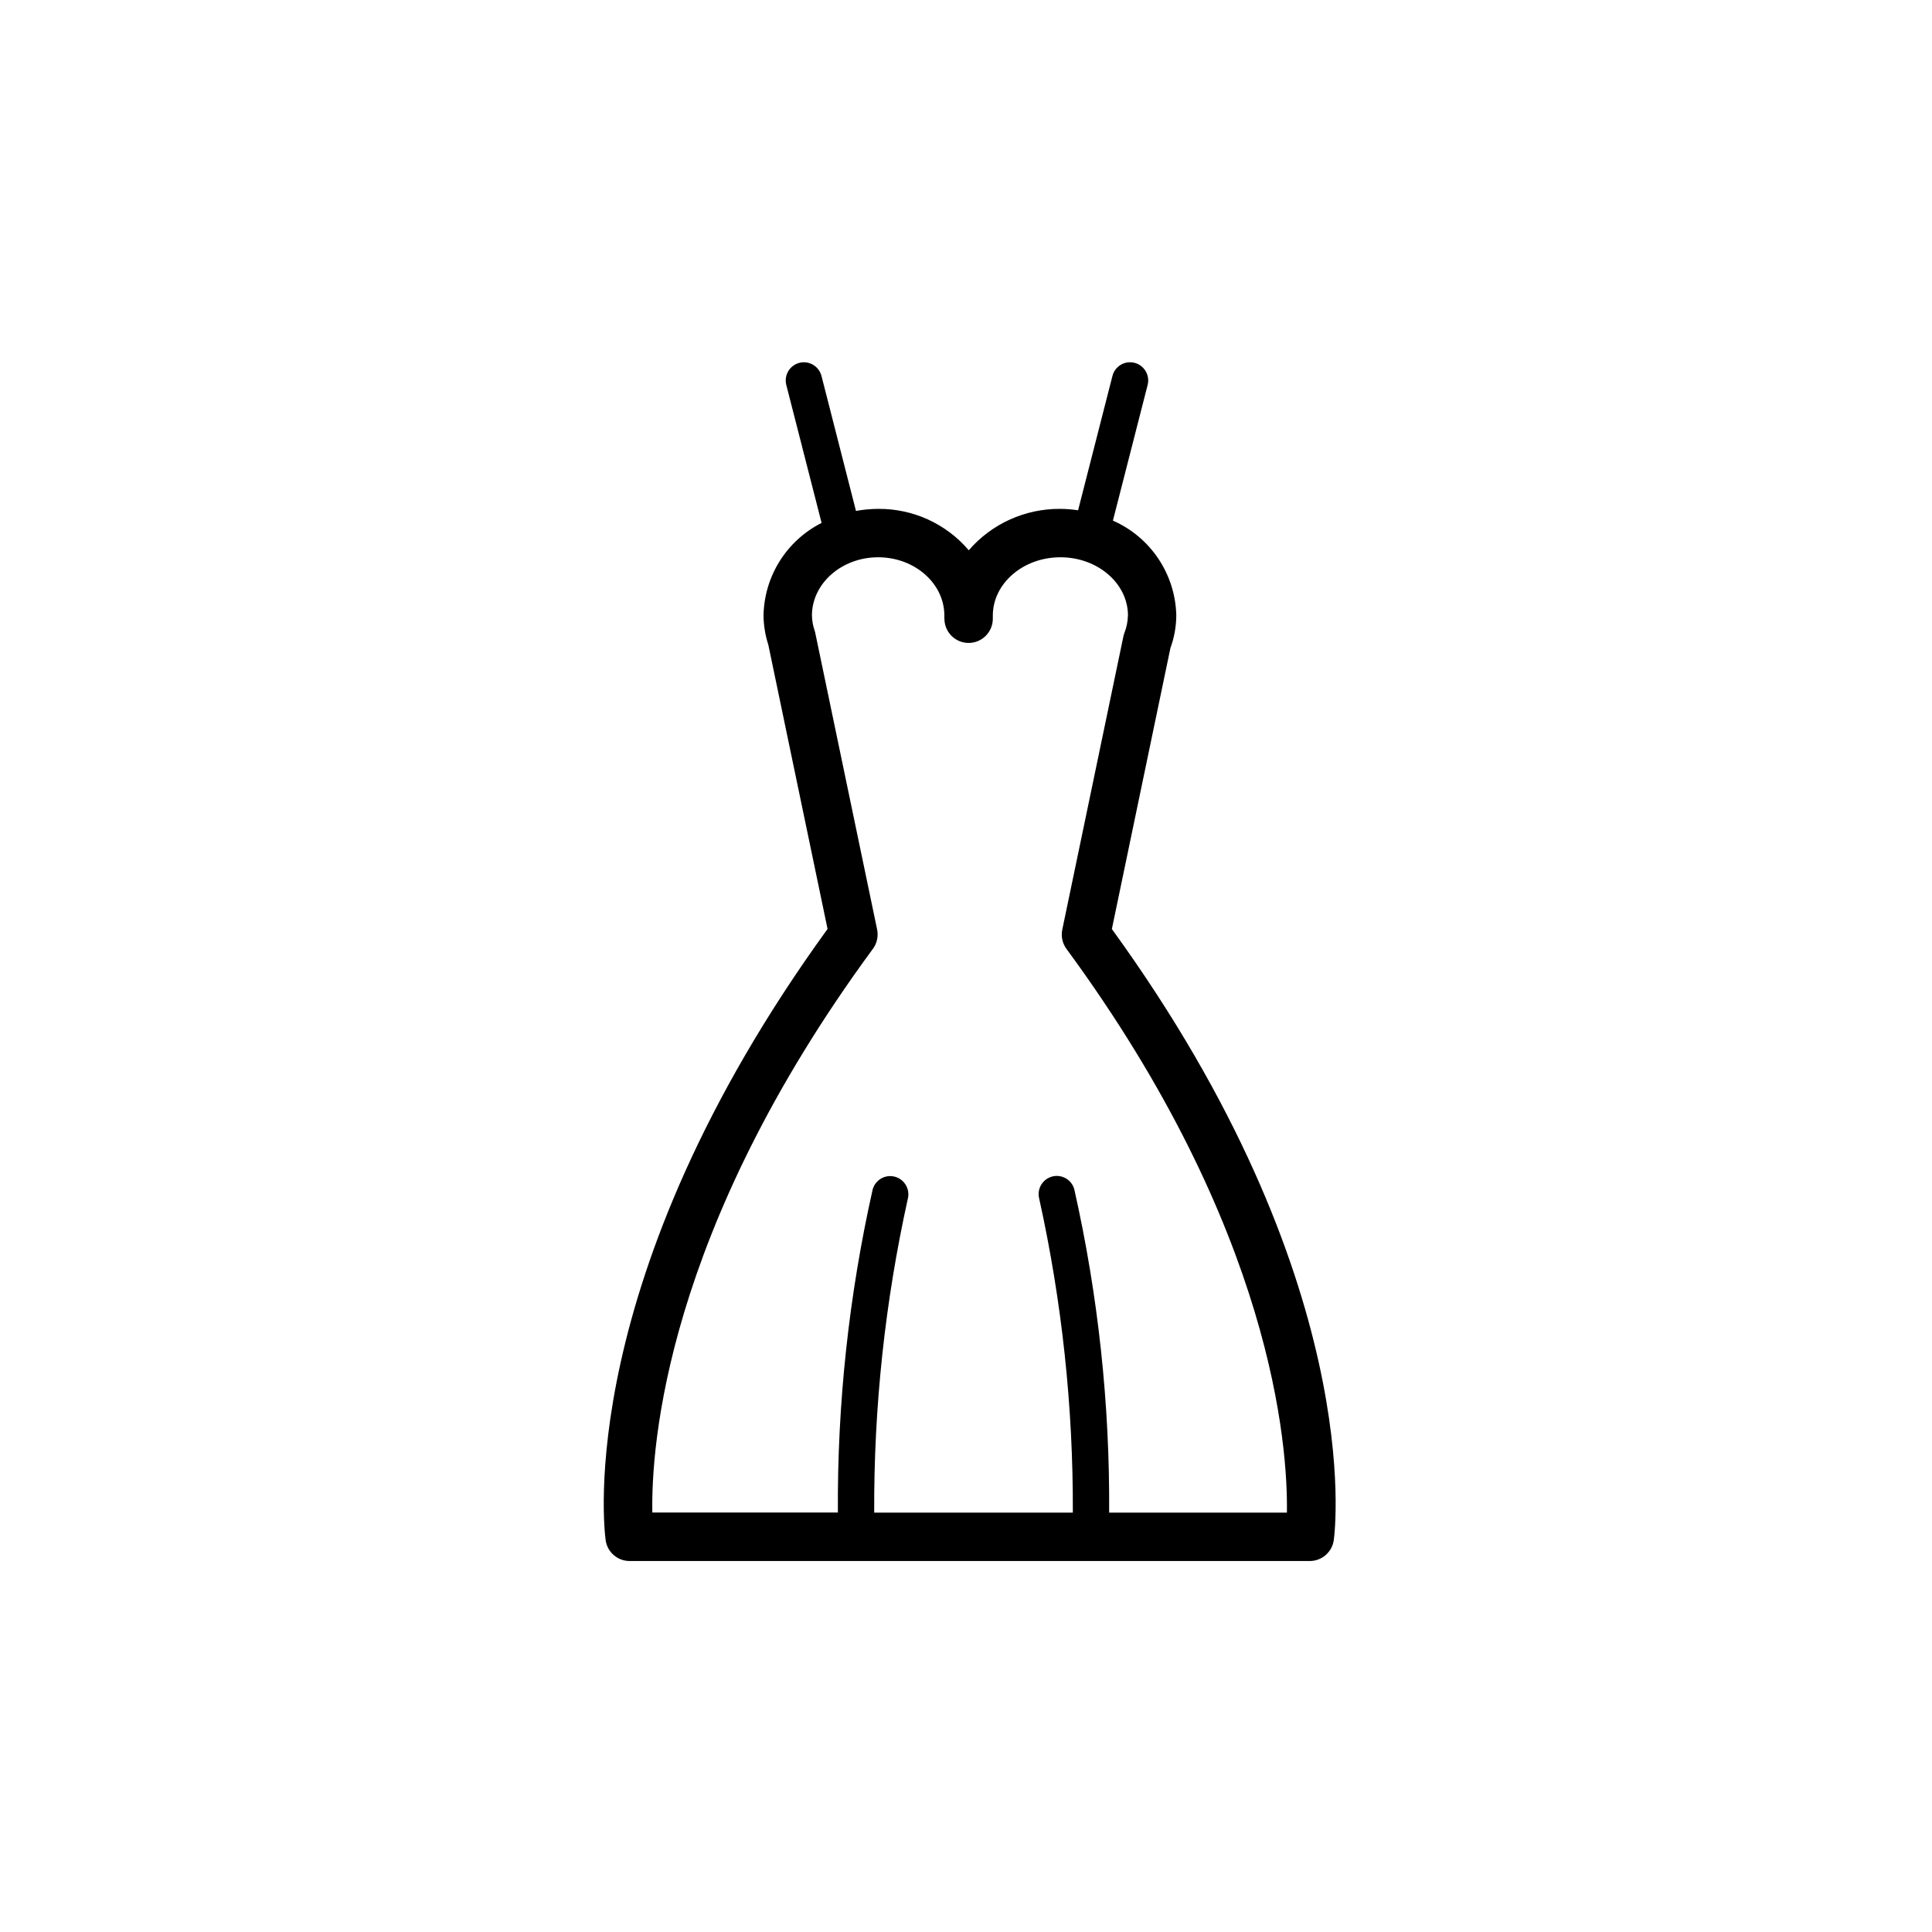 <svg width="128" height="128" viewBox="0 0 128 128" fill="none" xmlns="http://www.w3.org/2000/svg"><rect width="128" height="128" fill="white" /><path d="M88.367 102.034C88.461 101.335 90.496 84.764 73.664 61.55L77.543 42.937V42.933C77.797 42.246 77.925 41.519 77.933 40.785C77.875 38.05 76.238 35.593 73.734 34.492L76.031 25.515C76.113 25.207 76.07 24.875 75.906 24.597C75.746 24.32 75.476 24.117 75.168 24.039C74.855 23.957 74.523 24.007 74.25 24.171C73.972 24.339 73.773 24.609 73.699 24.921L71.426 33.808C71.039 33.749 70.644 33.718 70.25 33.714C67.926 33.695 65.703 34.695 64.183 36.457C62.687 34.699 60.488 33.695 58.179 33.714C57.687 33.718 57.195 33.761 56.711 33.851L54.429 24.921C54.351 24.609 54.156 24.339 53.879 24.175C53.605 24.007 53.273 23.96 52.961 24.039C52.652 24.121 52.383 24.32 52.222 24.597C52.058 24.875 52.016 25.206 52.097 25.515L54.433 34.644C52.109 35.82 50.629 38.183 50.586 40.785C50.593 41.441 50.699 42.089 50.902 42.714L54.828 61.546C37.996 84.765 40.027 101.331 40.125 102.034C40.23 102.827 40.91 103.421 41.711 103.421H86.777C87.578 103.421 88.257 102.827 88.367 102.034ZM85.261 100.214H73.484C73.531 93.015 72.758 85.839 71.18 78.819C71.019 78.174 70.367 77.784 69.723 77.944C69.078 78.108 68.687 78.76 68.848 79.405C70.359 86.237 71.105 93.214 71.078 100.214H57.918C57.887 93.214 58.637 86.237 60.149 79.405C60.301 78.764 59.91 78.116 59.27 77.956C58.633 77.795 57.981 78.178 57.813 78.819C56.239 85.838 55.465 93.014 55.512 100.21H43.219C43.137 95.846 44.082 81.569 57.832 62.862V62.866C58.101 62.498 58.203 62.034 58.113 61.588L54.023 41.979C54.016 41.925 54 41.87 53.984 41.819C53.867 41.487 53.801 41.136 53.793 40.784C53.793 38.655 55.762 36.921 58.18 36.921C60.597 36.921 62.566 38.651 62.566 40.784V40.991H62.57C62.57 41.878 63.289 42.596 64.172 42.596C65.058 42.596 65.777 41.878 65.777 40.991V40.784C65.777 38.655 67.785 36.921 70.254 36.921C72.723 36.921 74.731 38.651 74.731 40.784H74.727C74.719 41.182 74.637 41.573 74.492 41.94C74.465 42.014 74.441 42.093 74.426 42.171L70.379 61.589C70.285 62.034 70.387 62.499 70.656 62.866C84.344 81.491 85.328 95.835 85.261 100.214Z" fill="black" /></svg> 